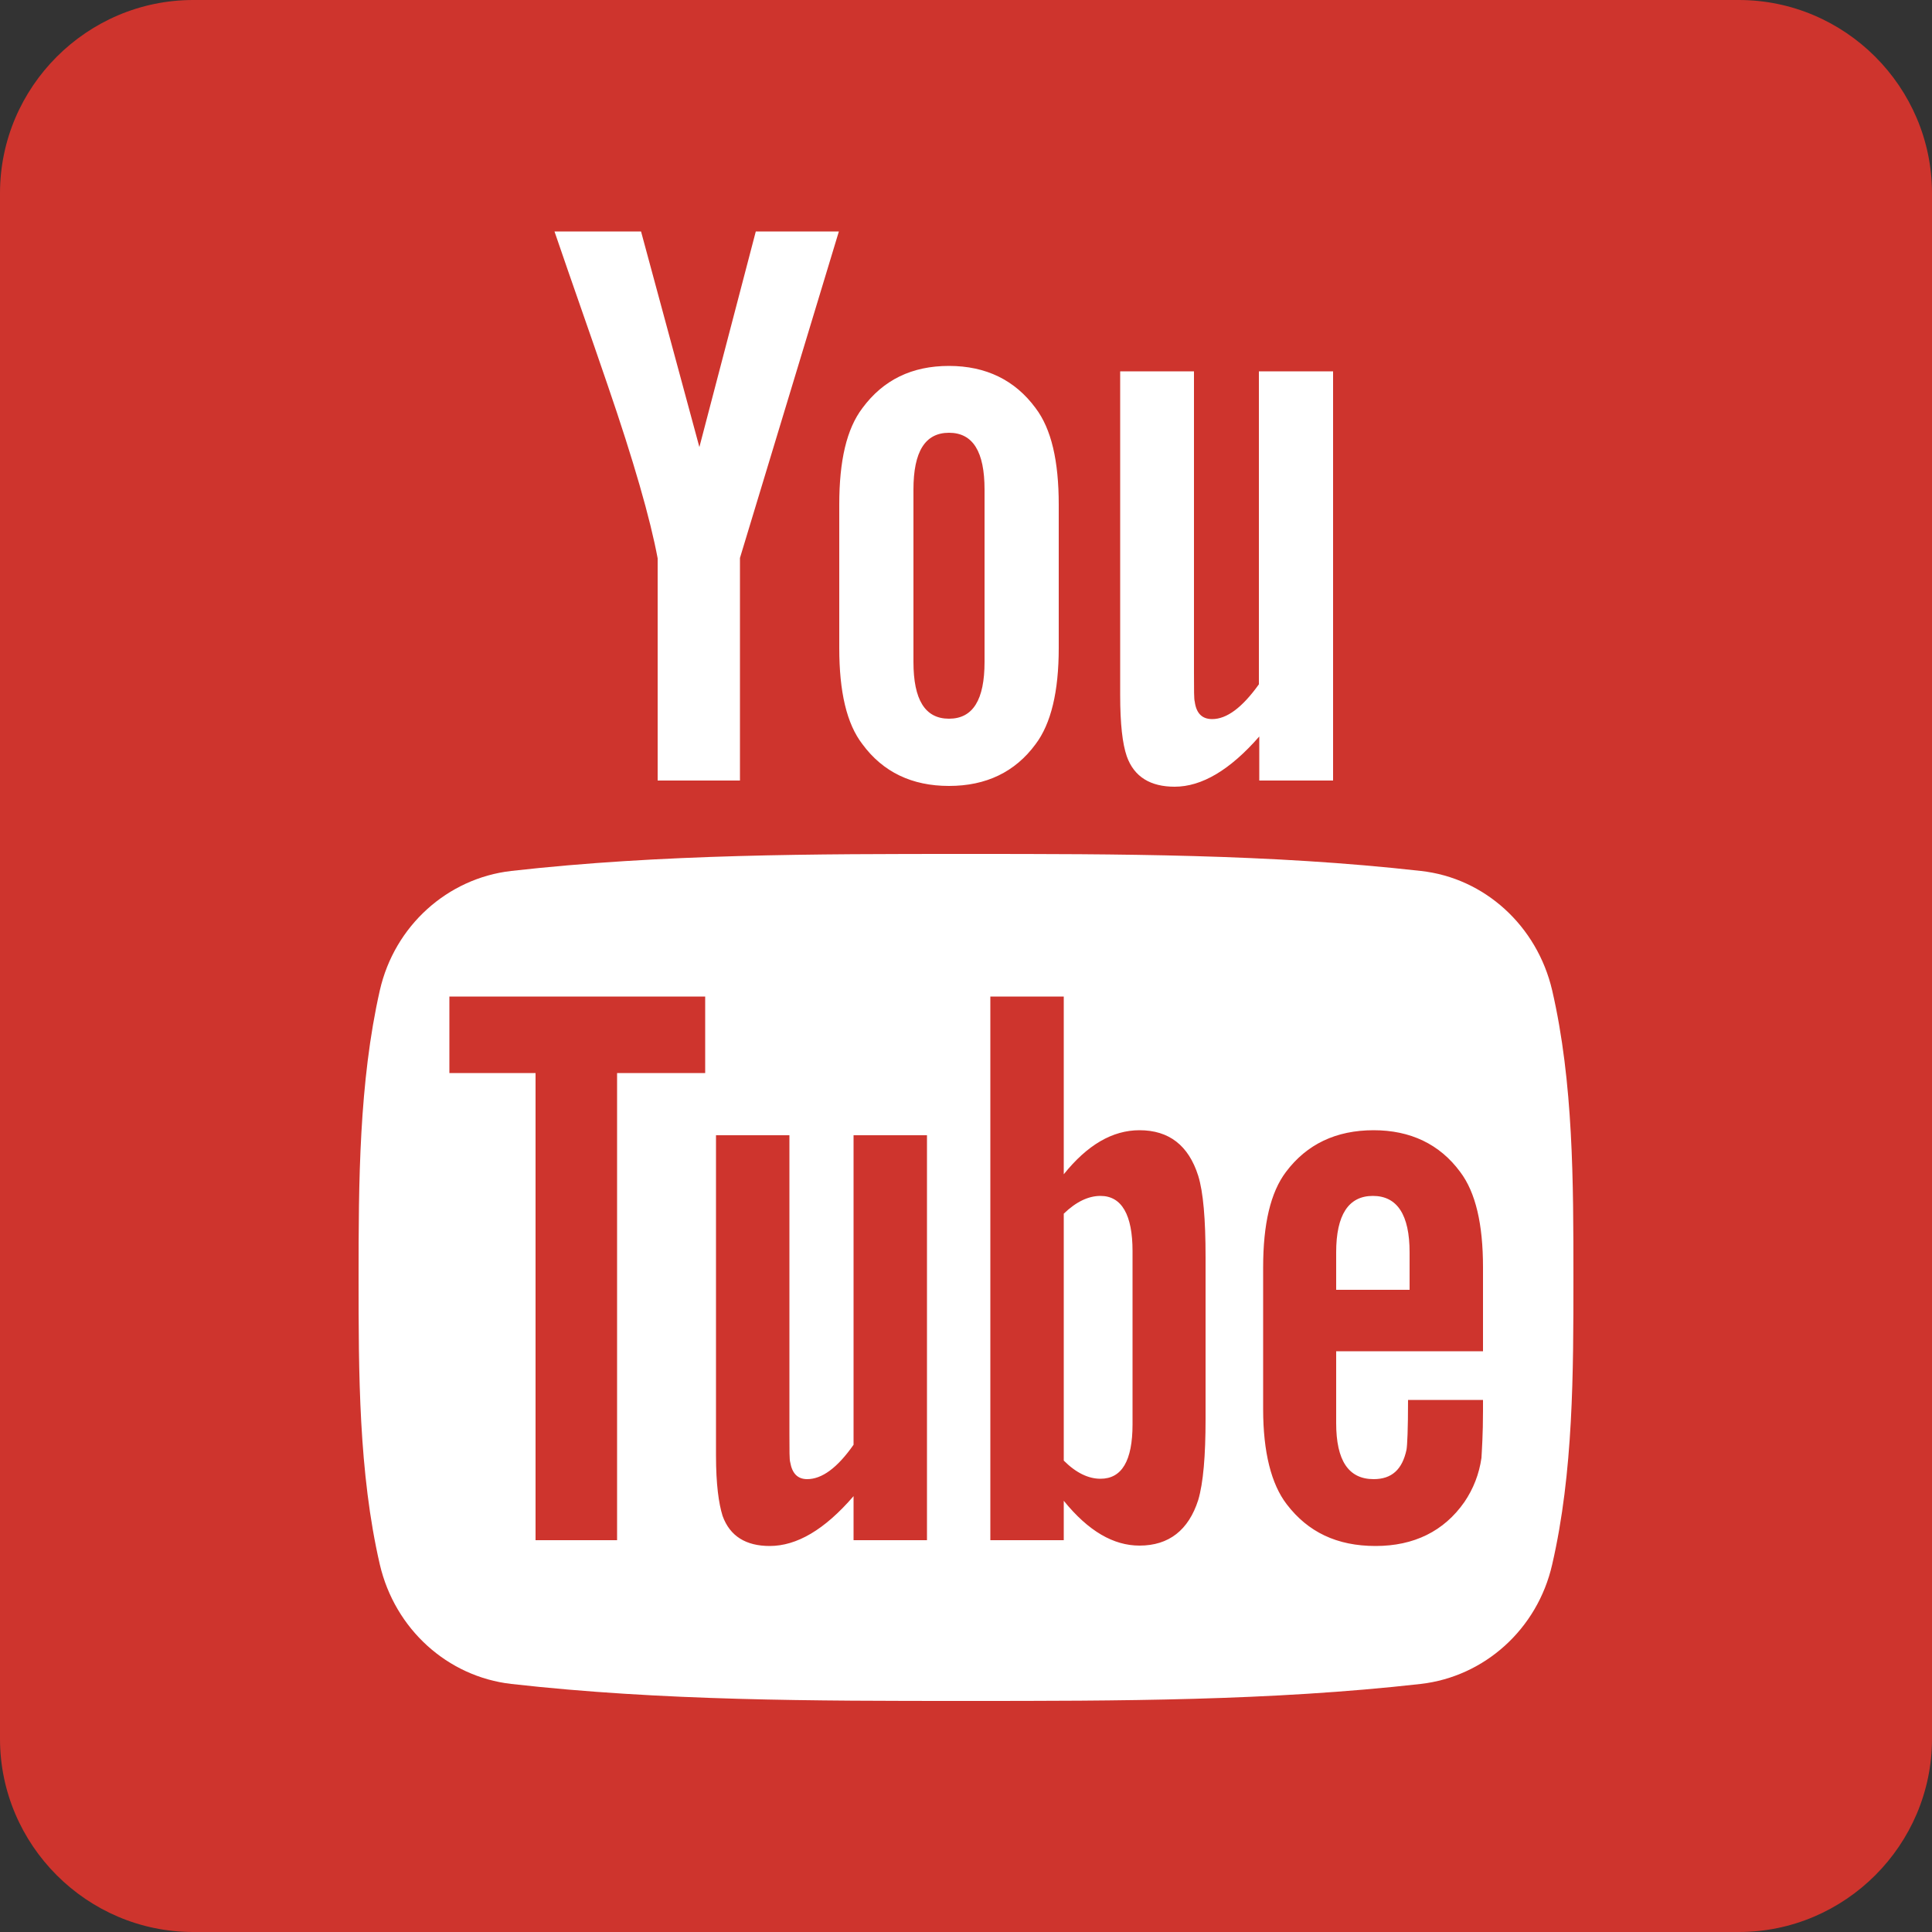<svg xmlns="http://www.w3.org/2000/svg" viewBox="0 0 500 500"><rect x="0" y="0" width="500" height="500" fill="#333333" stroke="none"/><style>.st2{fill:#ce342d}</style><g id="YouTube"><path class="st2" d="M450 500H50c-27.5 0-50-22.5-50-50V50C0 22.5 22.5 0 50 0h400c27.5 0 50 22.5 50 50v400c0 27.5-22.5 50-50 50z"/><path d="M217.1 59.9h-21.5L181 115.7l-15.1-55.8h-22.4c4.5 13.2 9.2 26.4 13.7 39.6 6.8 19.8 11.1 34.8 13 45V202h21.3v-57.6l25.6-84.5zM274 167.7v-37.1c0-11.3-1.9-19.6-6-25-5.3-7.2-12.8-10.9-22.4-10.9-9.6 0-17 3.6-22.4 10.9-4.1 5.4-6 13.6-6 25v37.1c0 11.3 1.9 19.6 6 24.9 5.3 7.2 12.8 10.8 22.4 10.8 9.6 0 17.1-3.6 22.4-10.8 4-5.3 6-13.6 6-24.9zm-19.2 3.6c0 9.8-3 14.7-9.2 14.7-6.2 0-9.2-4.9-9.2-14.7v-44.6c0-9.8 3-14.7 9.2-14.7 6.2 0 9.2 4.9 9.2 14.7v44.6zM345 202V96.1h-19.2v81c-4.3 6-8.3 9-12.1 9-2.6 0-4.1-1.5-4.5-4.5-.2-.6-.2-3-.2-7.5v-78h-19.1v83.8c0 7.5.6 12.6 1.7 15.8 1.9 5.4 6.2 7.9 12.4 7.9 7 0 14.3-4.3 21.9-13V202H345zm62.2 128.6c0 24.5 0 50.5-5.5 74.3-3.8 16.7-17.5 29-34 30.9-39 4.4-78.4 4.4-117.7 4.4s-78.7 0-117.7-4.4c-16.5-1.9-30.1-14.2-34-30.9-5.5-23.8-5.5-49.8-5.5-74.3s.1-50.5 5.5-74.3c3.8-16.7 17.5-29 34-30.9 39-4.4 78.4-4.4 117.7-4.4s78.7 0 117.7 4.4c16.5 1.8 30.1 14.2 34 30.9 5.5 23.8 5.5 49.8 5.5 74.3z" fill="#fff"/><path class="st2" d="M182.5 277.7v-19.8h-66.2v19.8h22.3v120.9h21.1V277.7h22.8zm38.4 120.9v-11.4c-7.5 8.7-14.7 12.9-21.7 12.9-6.1 0-10.3-2.5-12.2-7.8-1-3.2-1.7-8.2-1.7-15.6v-82.9h19V371c0 4.4 0 6.8.2 7.4.5 2.9 1.9 4.4 4.4 4.4 3.8 0 7.8-2.9 12-8.9v-80.1h19v104.8h-19zm72.2-30c0 9.5-2.8 14.1-8.3 14.1-3.1 0-6.3-1.5-9.5-4.7v-63.9c3.2-3.1 6.4-4.6 9.5-4.6 5.5 0 8.3 4.9 8.3 14.3v44.8zm18.9-1.4v-41.8c0-9.9-.6-16.9-1.9-21.1-2.5-7.9-7.6-11.8-15.2-11.8-7 0-13.5 3.8-19.6 11.4v-46h-19v140.7h19v-10.2c6.4 7.9 12.9 11.6 19.6 11.6 7.6 0 12.7-4 15.2-11.8 1.3-4.4 1.9-11.4 1.9-21zm52.8-33.4h-19v-9.7c0-9.7 3.2-14.6 9.5-14.6s9.5 4.9 9.5 14.6v9.7zm19 31.3v-2.8h-19.4c0 7.6-.2 11.8-.4 12.9-1.1 5.1-3.8 7.6-8.5 7.6-6.5 0-9.7-4.8-9.7-14.5v-18.6h38V328c0-11.2-1.9-19.4-5.9-24.7-5.3-7.2-12.9-10.8-22.4-10.8-9.7 0-17.3 3.6-22.7 10.8-4 5.3-5.9 13.5-5.9 24.7v36.7c0 11.1 2.1 19.4 6.1 24.6 5.5 7.2 13 10.8 23 10.8 9.9 0 17.7-3.8 23-11.4 2.3-3.4 3.8-7.2 4.4-11.4.1-1.9.4-6.1.4-12.2z"/></g></svg>